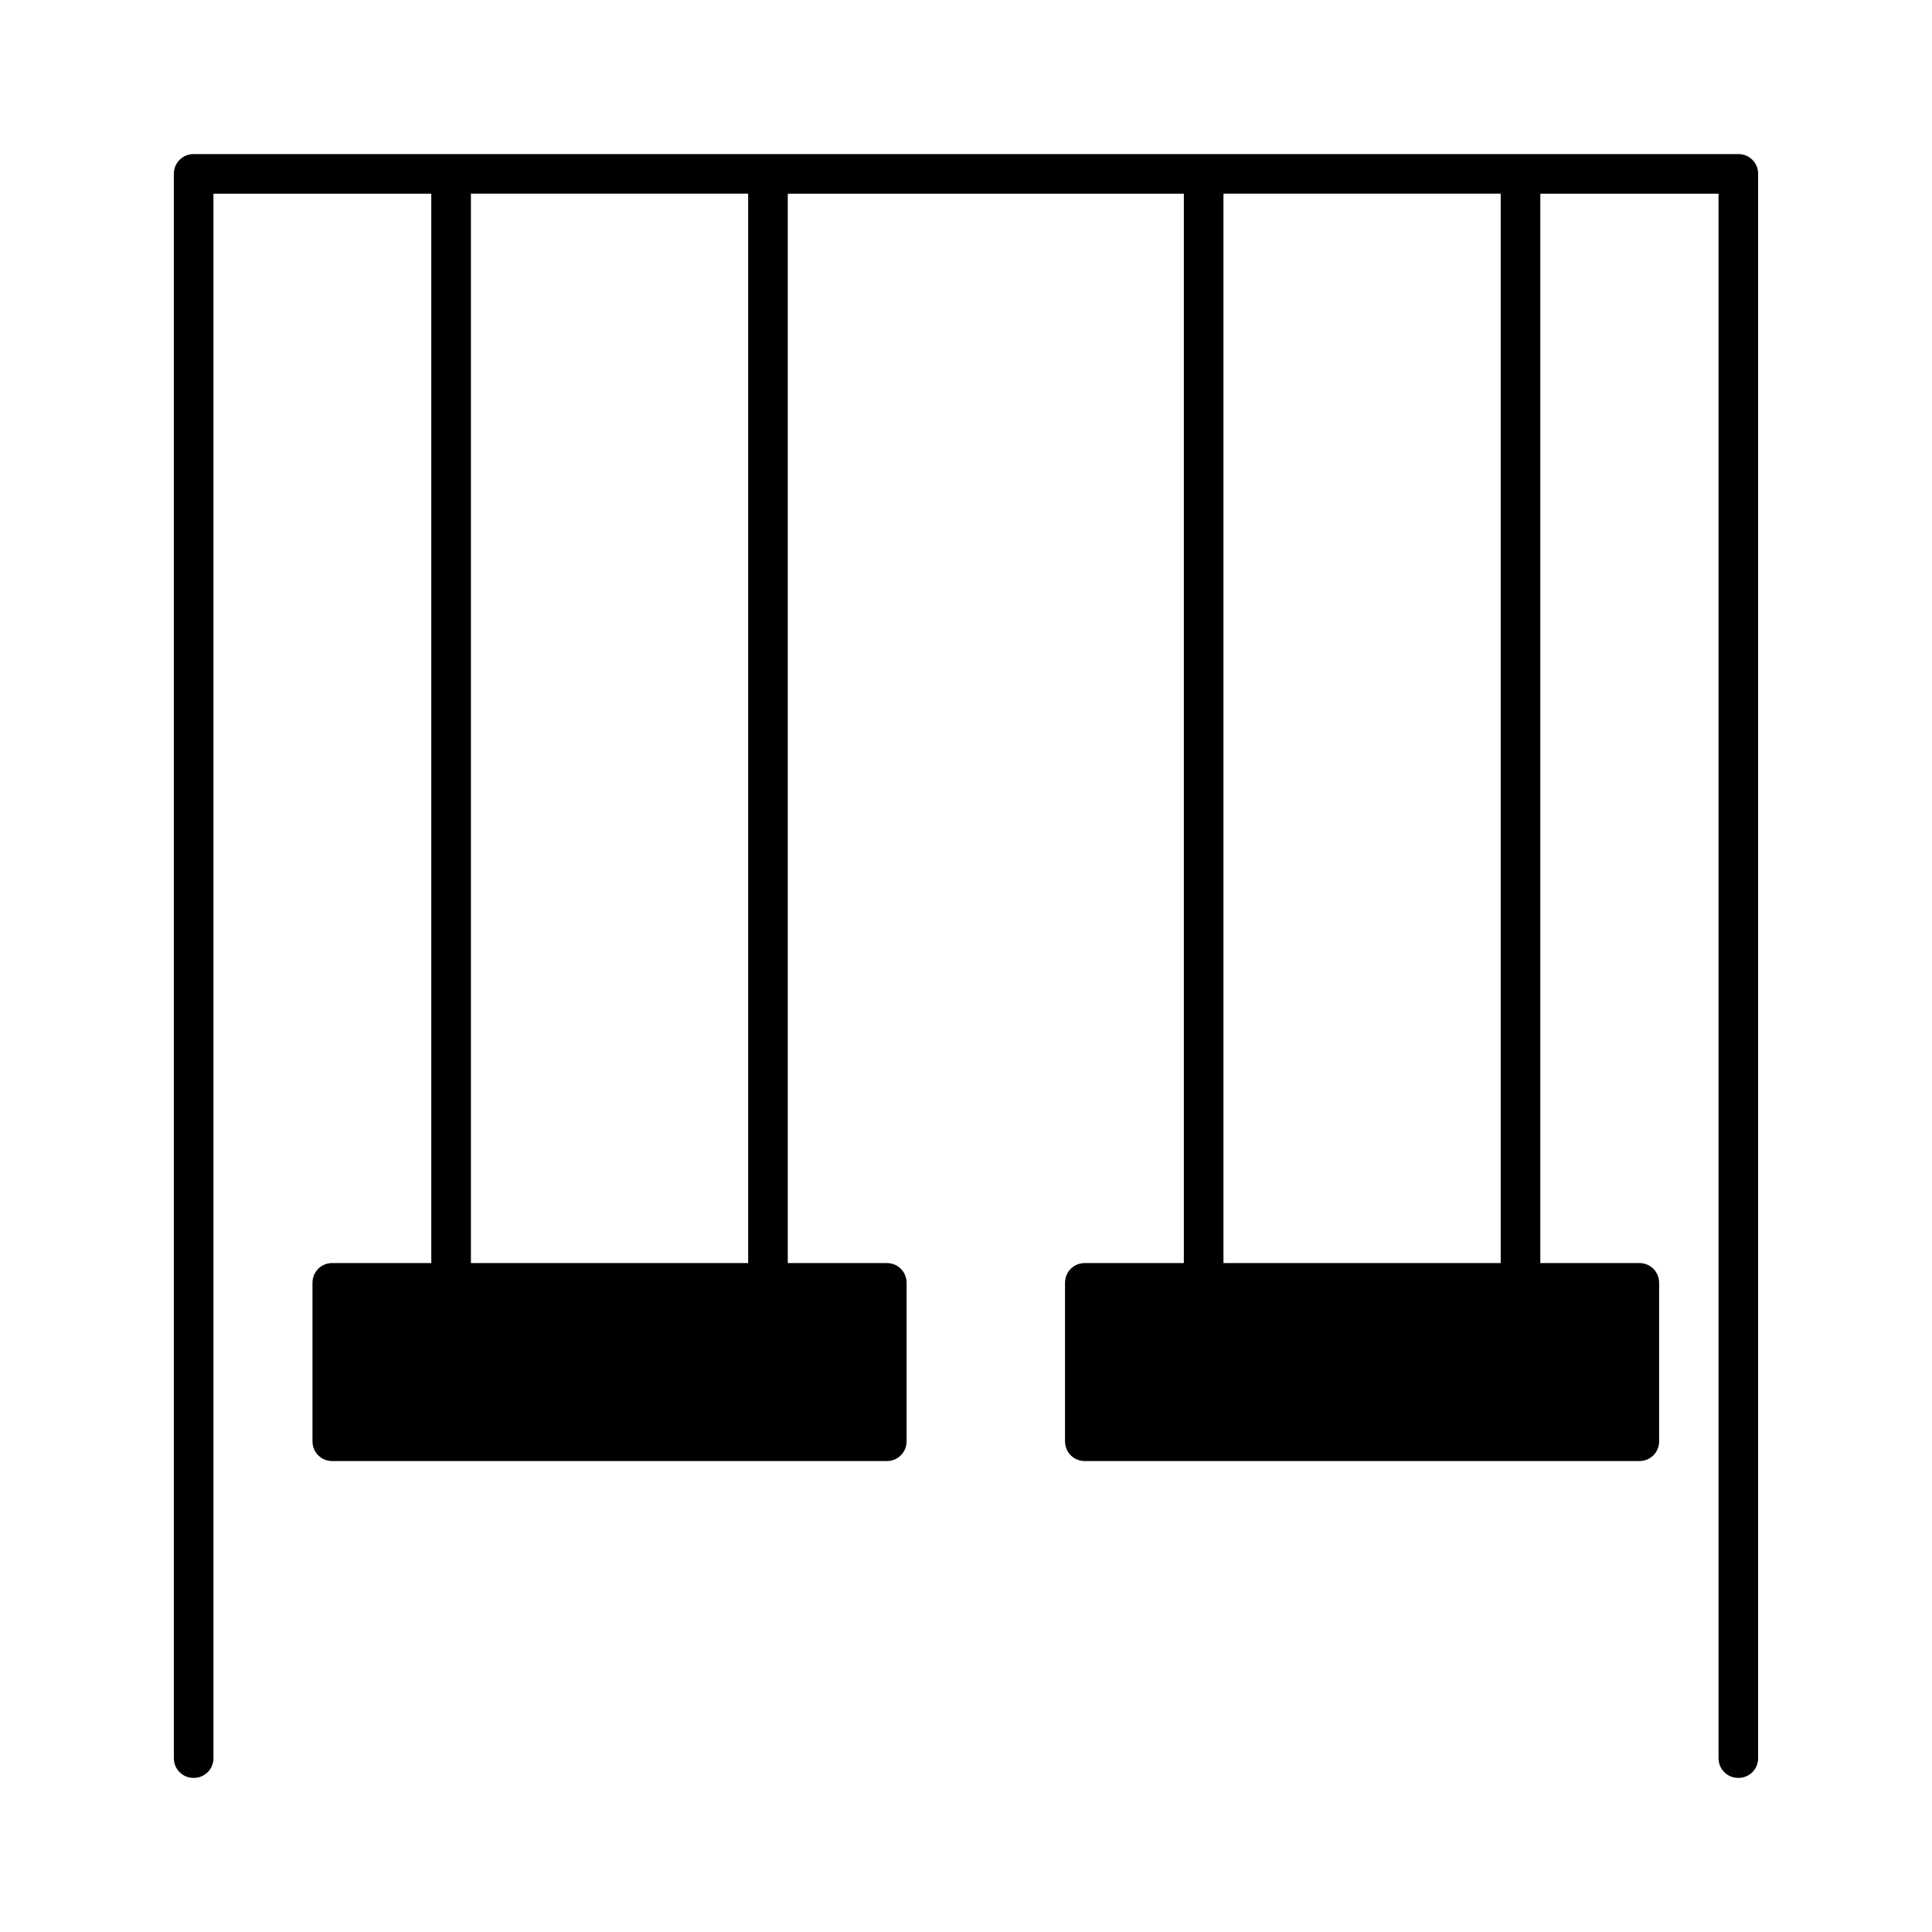 <?xml version="1.0" encoding="UTF-8"?>
<!-- Uploaded to: SVG Repo, www.svgrepo.com, Generator: SVG Repo Mixer Tools -->
<svg fill="#000000" width="800px" height="800px" version="1.1" viewBox="144 144 512 512" xmlns="http://www.w3.org/2000/svg">
 <path d="m604.67 184.83h-409.35c-2.938 0-5.246 2.312-5.246 5.25v419.84c0 2.938 2.309 5.246 5.246 5.246 2.941 0.004 5.25-2.305 5.25-5.246v-414.59h57.727v283.39h-26.238c-2.938 0-5.246 2.309-5.246 5.246v41.984c0 2.938 2.309 5.246 5.246 5.246h146.95c2.938 0 5.246-2.309 5.246-5.246v-41.984c0-2.938-2.309-5.246-5.246-5.246h-26.238v-283.39h104.96v283.39h-26.242c-2.938 0-5.246 2.309-5.246 5.246v41.984c0 2.938 2.309 5.246 5.246 5.246h146.95c2.938 0 5.246-2.309 5.246-5.246v-41.984c0-2.938-2.309-5.246-5.246-5.246h-26.238v-283.39h47.227v414.59c0 2.938 2.309 5.246 5.246 5.246 2.941 0.004 5.25-2.305 5.25-5.246v-419.84c0-2.938-2.309-5.25-5.246-5.25zm-262.4 293.89h-73.473v-283.39h73.473zm199.43 0h-73.473v-283.39h73.473z"/>
</svg>